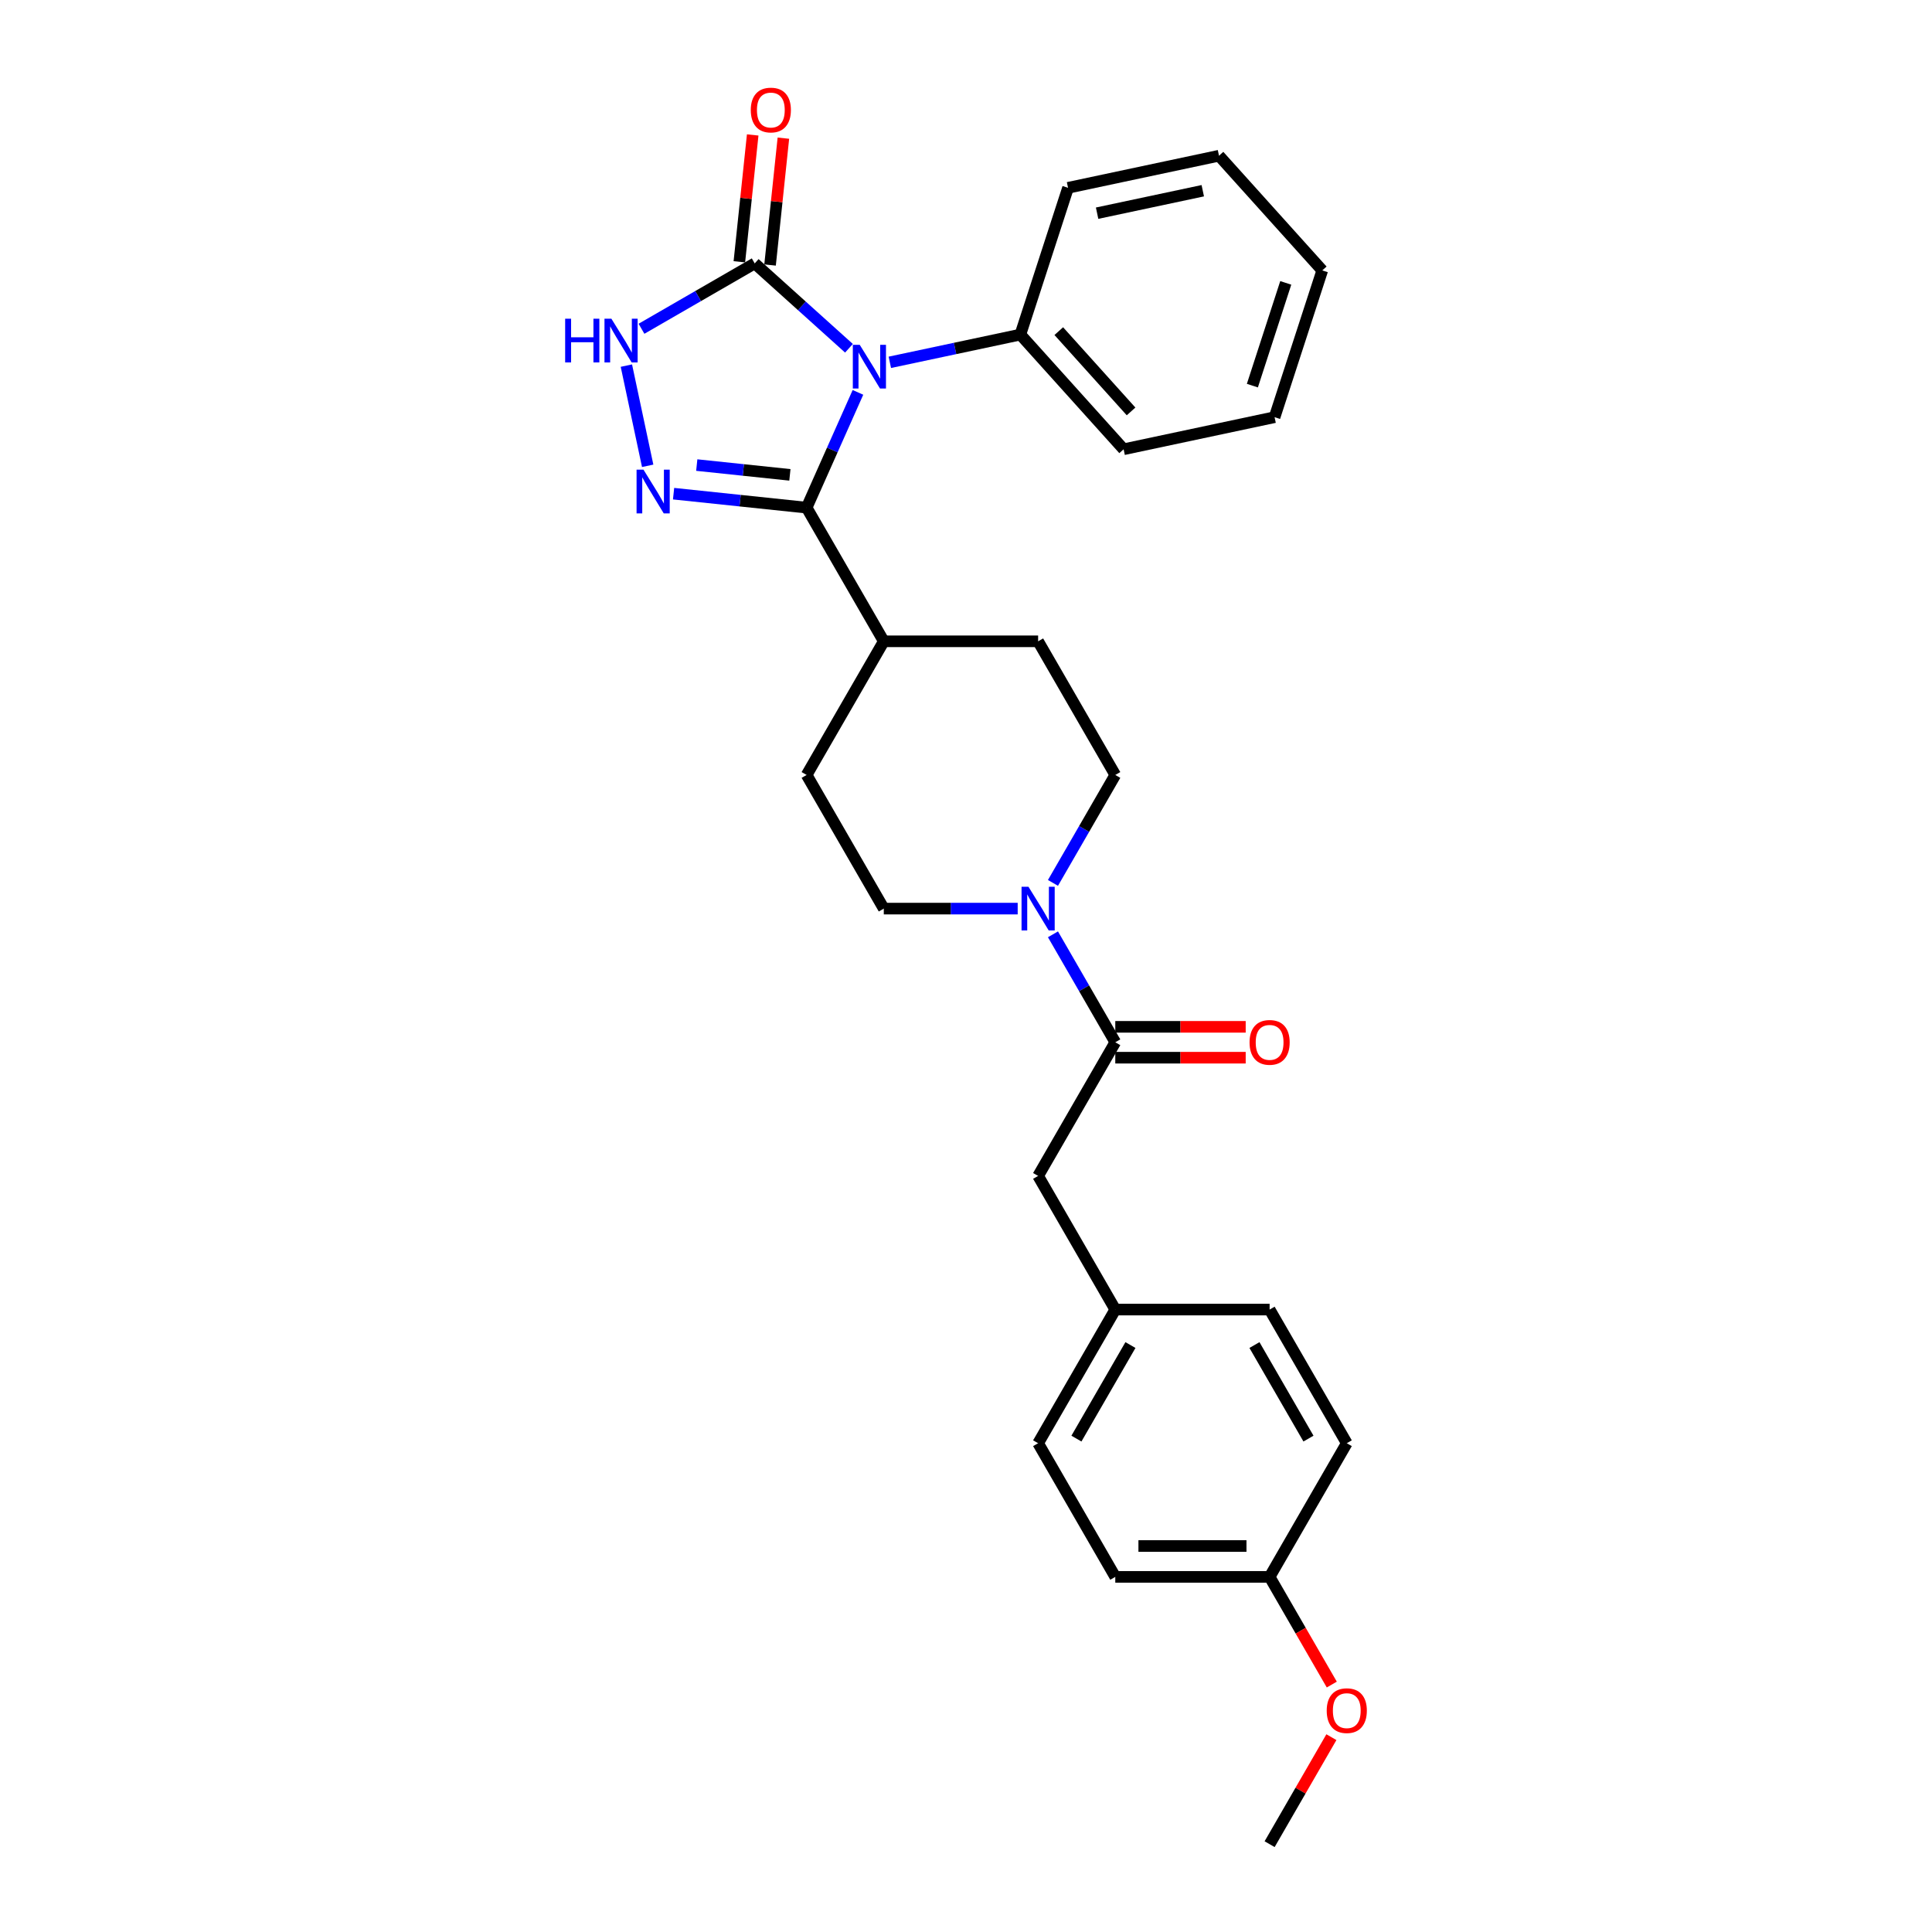 <?xml version='1.0' encoding='iso-8859-1'?>
<svg version='1.1' baseProfile='full'
              xmlns='http://www.w3.org/2000/svg'
                      xmlns:rdkit='http://www.rdkit.org/xml'
                      xmlns:xlink='http://www.w3.org/1999/xlink'
                  xml:space='preserve'
width='1000px' height='1000px' viewBox='0 0 1000 1000'>
<!-- END OF HEADER -->
<rect style='opacity:1.0;fill:#FFFFFF;stroke:none' width='1000' height='1000' x='0' y='0'> </rect>
<path class='bond-0' d='M 444.074,203.095 L 430.791,232.928' style='fill:none;fill-rule:evenodd;stroke:#0000FF;stroke-width:6px;stroke-linecap:butt;stroke-linejoin:miter;stroke-opacity:1' />
<path class='bond-0' d='M 430.791,232.928 L 417.509,262.761' style='fill:none;fill-rule:evenodd;stroke:#000000;stroke-width:6px;stroke-linecap:butt;stroke-linejoin:miter;stroke-opacity:1' />
<path class='bond-2' d='M 439.423,180.264 L 415.03,158.3' style='fill:none;fill-rule:evenodd;stroke:#0000FF;stroke-width:6px;stroke-linecap:butt;stroke-linejoin:miter;stroke-opacity:1' />
<path class='bond-2' d='M 415.03,158.3 L 390.636,136.336' style='fill:none;fill-rule:evenodd;stroke:#000000;stroke-width:6px;stroke-linecap:butt;stroke-linejoin:miter;stroke-opacity:1' />
<path class='bond-6' d='M 460.575,187.539 L 494.355,180.359' style='fill:none;fill-rule:evenodd;stroke:#0000FF;stroke-width:6px;stroke-linecap:butt;stroke-linejoin:miter;stroke-opacity:1' />
<path class='bond-6' d='M 494.355,180.359 L 528.134,173.179' style='fill:none;fill-rule:evenodd;stroke:#000000;stroke-width:6px;stroke-linecap:butt;stroke-linejoin:miter;stroke-opacity:1' />
<path class='bond-1' d='M 417.509,262.761 L 383.076,259.142' style='fill:none;fill-rule:evenodd;stroke:#000000;stroke-width:6px;stroke-linecap:butt;stroke-linejoin:miter;stroke-opacity:1' />
<path class='bond-1' d='M 383.076,259.142 L 348.642,255.523' style='fill:none;fill-rule:evenodd;stroke:#0000FF;stroke-width:6px;stroke-linecap:butt;stroke-linejoin:miter;stroke-opacity:1' />
<path class='bond-1' d='M 408.849,245.787 L 384.746,243.253' style='fill:none;fill-rule:evenodd;stroke:#000000;stroke-width:6px;stroke-linecap:butt;stroke-linejoin:miter;stroke-opacity:1' />
<path class='bond-1' d='M 384.746,243.253 L 360.642,240.72' style='fill:none;fill-rule:evenodd;stroke:#0000FF;stroke-width:6px;stroke-linecap:butt;stroke-linejoin:miter;stroke-opacity:1' />
<path class='bond-7' d='M 417.509,262.761 L 457.449,331.939' style='fill:none;fill-rule:evenodd;stroke:#000000;stroke-width:6px;stroke-linecap:butt;stroke-linejoin:miter;stroke-opacity:1' />
<path class='bond-28' d='M 335.237,241.103 L 324.214,189.244' style='fill:none;fill-rule:evenodd;stroke:#0000FF;stroke-width:6px;stroke-linecap:butt;stroke-linejoin:miter;stroke-opacity:1' />
<path class='bond-3' d='M 390.636,136.336 L 361.335,153.253' style='fill:none;fill-rule:evenodd;stroke:#000000;stroke-width:6px;stroke-linecap:butt;stroke-linejoin:miter;stroke-opacity:1' />
<path class='bond-3' d='M 361.335,153.253 L 332.034,170.17' style='fill:none;fill-rule:evenodd;stroke:#0000FF;stroke-width:6px;stroke-linecap:butt;stroke-linejoin:miter;stroke-opacity:1' />
<path class='bond-8' d='M 398.581,137.171 L 402.031,104.343' style='fill:none;fill-rule:evenodd;stroke:#000000;stroke-width:6px;stroke-linecap:butt;stroke-linejoin:miter;stroke-opacity:1' />
<path class='bond-8' d='M 402.031,104.343 L 405.481,71.516' style='fill:none;fill-rule:evenodd;stroke:#FF0000;stroke-width:6px;stroke-linecap:butt;stroke-linejoin:miter;stroke-opacity:1' />
<path class='bond-8' d='M 382.692,135.501 L 386.143,102.674' style='fill:none;fill-rule:evenodd;stroke:#000000;stroke-width:6px;stroke-linecap:butt;stroke-linejoin:miter;stroke-opacity:1' />
<path class='bond-8' d='M 386.143,102.674 L 389.593,69.846' style='fill:none;fill-rule:evenodd;stroke:#FF0000;stroke-width:6px;stroke-linecap:butt;stroke-linejoin:miter;stroke-opacity:1' />
<path class='bond-4' d='M 545.013,456.988 L 561.141,429.053' style='fill:none;fill-rule:evenodd;stroke:#0000FF;stroke-width:6px;stroke-linecap:butt;stroke-linejoin:miter;stroke-opacity:1' />
<path class='bond-4' d='M 561.141,429.053 L 577.27,401.118' style='fill:none;fill-rule:evenodd;stroke:#000000;stroke-width:6px;stroke-linecap:butt;stroke-linejoin:miter;stroke-opacity:1' />
<path class='bond-5' d='M 545.013,483.604 L 561.141,511.54' style='fill:none;fill-rule:evenodd;stroke:#0000FF;stroke-width:6px;stroke-linecap:butt;stroke-linejoin:miter;stroke-opacity:1' />
<path class='bond-5' d='M 561.141,511.54 L 577.27,539.475' style='fill:none;fill-rule:evenodd;stroke:#000000;stroke-width:6px;stroke-linecap:butt;stroke-linejoin:miter;stroke-opacity:1' />
<path class='bond-30' d='M 526.753,470.296 L 492.101,470.296' style='fill:none;fill-rule:evenodd;stroke:#0000FF;stroke-width:6px;stroke-linecap:butt;stroke-linejoin:miter;stroke-opacity:1' />
<path class='bond-30' d='M 492.101,470.296 L 457.449,470.296' style='fill:none;fill-rule:evenodd;stroke:#000000;stroke-width:6px;stroke-linecap:butt;stroke-linejoin:miter;stroke-opacity:1' />
<path class='bond-9' d='M 577.27,539.475 L 537.329,608.653' style='fill:none;fill-rule:evenodd;stroke:#000000;stroke-width:6px;stroke-linecap:butt;stroke-linejoin:miter;stroke-opacity:1' />
<path class='bond-12' d='M 577.27,547.463 L 611.019,547.463' style='fill:none;fill-rule:evenodd;stroke:#000000;stroke-width:6px;stroke-linecap:butt;stroke-linejoin:miter;stroke-opacity:1' />
<path class='bond-12' d='M 611.019,547.463 L 644.769,547.463' style='fill:none;fill-rule:evenodd;stroke:#FF0000;stroke-width:6px;stroke-linecap:butt;stroke-linejoin:miter;stroke-opacity:1' />
<path class='bond-12' d='M 577.27,531.487 L 611.019,531.487' style='fill:none;fill-rule:evenodd;stroke:#000000;stroke-width:6px;stroke-linecap:butt;stroke-linejoin:miter;stroke-opacity:1' />
<path class='bond-12' d='M 611.019,531.487 L 644.769,531.487' style='fill:none;fill-rule:evenodd;stroke:#FF0000;stroke-width:6px;stroke-linecap:butt;stroke-linejoin:miter;stroke-opacity:1' />
<path class='bond-22' d='M 528.134,173.179 L 581.584,232.541' style='fill:none;fill-rule:evenodd;stroke:#000000;stroke-width:6px;stroke-linecap:butt;stroke-linejoin:miter;stroke-opacity:1' />
<path class='bond-22' d='M 548.024,171.393 L 585.439,212.947' style='fill:none;fill-rule:evenodd;stroke:#000000;stroke-width:6px;stroke-linecap:butt;stroke-linejoin:miter;stroke-opacity:1' />
<path class='bond-23' d='M 528.134,173.179 L 552.818,97.208' style='fill:none;fill-rule:evenodd;stroke:#000000;stroke-width:6px;stroke-linecap:butt;stroke-linejoin:miter;stroke-opacity:1' />
<path class='bond-13' d='M 457.449,331.939 L 417.509,401.118' style='fill:none;fill-rule:evenodd;stroke:#000000;stroke-width:6px;stroke-linecap:butt;stroke-linejoin:miter;stroke-opacity:1' />
<path class='bond-14' d='M 457.449,331.939 L 537.329,331.939' style='fill:none;fill-rule:evenodd;stroke:#000000;stroke-width:6px;stroke-linecap:butt;stroke-linejoin:miter;stroke-opacity:1' />
<path class='bond-15' d='M 537.329,608.653 L 577.27,677.832' style='fill:none;fill-rule:evenodd;stroke:#000000;stroke-width:6px;stroke-linecap:butt;stroke-linejoin:miter;stroke-opacity:1' />
<path class='bond-10' d='M 577.27,401.118 L 537.329,331.939' style='fill:none;fill-rule:evenodd;stroke:#000000;stroke-width:6px;stroke-linecap:butt;stroke-linejoin:miter;stroke-opacity:1' />
<path class='bond-11' d='M 457.449,470.296 L 417.509,401.118' style='fill:none;fill-rule:evenodd;stroke:#000000;stroke-width:6px;stroke-linecap:butt;stroke-linejoin:miter;stroke-opacity:1' />
<path class='bond-17' d='M 577.27,677.832 L 657.15,677.832' style='fill:none;fill-rule:evenodd;stroke:#000000;stroke-width:6px;stroke-linecap:butt;stroke-linejoin:miter;stroke-opacity:1' />
<path class='bond-18' d='M 577.27,677.832 L 537.329,747.01' style='fill:none;fill-rule:evenodd;stroke:#000000;stroke-width:6px;stroke-linecap:butt;stroke-linejoin:miter;stroke-opacity:1' />
<path class='bond-18' d='M 585.114,696.196 L 557.156,744.621' style='fill:none;fill-rule:evenodd;stroke:#000000;stroke-width:6px;stroke-linecap:butt;stroke-linejoin:miter;stroke-opacity:1' />
<path class='bond-16' d='M 657.15,816.189 L 577.27,816.189' style='fill:none;fill-rule:evenodd;stroke:#000000;stroke-width:6px;stroke-linecap:butt;stroke-linejoin:miter;stroke-opacity:1' />
<path class='bond-16' d='M 645.168,800.212 L 589.252,800.212' style='fill:none;fill-rule:evenodd;stroke:#000000;stroke-width:6px;stroke-linecap:butt;stroke-linejoin:miter;stroke-opacity:1' />
<path class='bond-21' d='M 657.15,816.189 L 673.242,844.06' style='fill:none;fill-rule:evenodd;stroke:#000000;stroke-width:6px;stroke-linecap:butt;stroke-linejoin:miter;stroke-opacity:1' />
<path class='bond-21' d='M 673.242,844.06 L 689.333,871.931' style='fill:none;fill-rule:evenodd;stroke:#FF0000;stroke-width:6px;stroke-linecap:butt;stroke-linejoin:miter;stroke-opacity:1' />
<path class='bond-31' d='M 657.15,816.189 L 697.09,747.01' style='fill:none;fill-rule:evenodd;stroke:#000000;stroke-width:6px;stroke-linecap:butt;stroke-linejoin:miter;stroke-opacity:1' />
<path class='bond-20' d='M 657.15,677.832 L 697.09,747.01' style='fill:none;fill-rule:evenodd;stroke:#000000;stroke-width:6px;stroke-linecap:butt;stroke-linejoin:miter;stroke-opacity:1' />
<path class='bond-20' d='M 649.305,696.196 L 677.264,744.621' style='fill:none;fill-rule:evenodd;stroke:#000000;stroke-width:6px;stroke-linecap:butt;stroke-linejoin:miter;stroke-opacity:1' />
<path class='bond-19' d='M 537.329,747.01 L 577.27,816.189' style='fill:none;fill-rule:evenodd;stroke:#000000;stroke-width:6px;stroke-linecap:butt;stroke-linejoin:miter;stroke-opacity:1' />
<path class='bond-24' d='M 689.13,899.154 L 673.14,926.85' style='fill:none;fill-rule:evenodd;stroke:#FF0000;stroke-width:6px;stroke-linecap:butt;stroke-linejoin:miter;stroke-opacity:1' />
<path class='bond-24' d='M 673.14,926.85 L 657.15,954.545' style='fill:none;fill-rule:evenodd;stroke:#000000;stroke-width:6px;stroke-linecap:butt;stroke-linejoin:miter;stroke-opacity:1' />
<path class='bond-25' d='M 581.584,232.541 L 659.719,215.933' style='fill:none;fill-rule:evenodd;stroke:#000000;stroke-width:6px;stroke-linecap:butt;stroke-linejoin:miter;stroke-opacity:1' />
<path class='bond-26' d='M 552.818,97.208 L 630.953,80.6' style='fill:none;fill-rule:evenodd;stroke:#000000;stroke-width:6px;stroke-linecap:butt;stroke-linejoin:miter;stroke-opacity:1' />
<path class='bond-26' d='M 567.86,110.344 L 622.555,98.718' style='fill:none;fill-rule:evenodd;stroke:#000000;stroke-width:6px;stroke-linecap:butt;stroke-linejoin:miter;stroke-opacity:1' />
<path class='bond-29' d='M 659.719,215.933 L 684.404,139.962' style='fill:none;fill-rule:evenodd;stroke:#000000;stroke-width:6px;stroke-linecap:butt;stroke-linejoin:miter;stroke-opacity:1' />
<path class='bond-29' d='M 648.228,199.601 L 665.507,146.421' style='fill:none;fill-rule:evenodd;stroke:#000000;stroke-width:6px;stroke-linecap:butt;stroke-linejoin:miter;stroke-opacity:1' />
<path class='bond-27' d='M 630.953,80.6 L 684.404,139.962' style='fill:none;fill-rule:evenodd;stroke:#000000;stroke-width:6px;stroke-linecap:butt;stroke-linejoin:miter;stroke-opacity:1' />
<path  class='atom-0' d='M 444.999 178.476
L 452.412 190.458
Q 453.146 191.64, 454.329 193.781
Q 455.511 195.921, 455.575 196.049
L 455.575 178.476
L 458.578 178.476
L 458.578 201.098
L 455.479 201.098
L 447.523 187.997
Q 446.596 186.464, 445.606 184.706
Q 444.647 182.949, 444.36 182.406
L 444.36 201.098
L 441.42 201.098
L 441.42 178.476
L 444.999 178.476
' fill='#0000FF'/>
<path  class='atom-2' d='M 333.066 243.1
L 340.478 255.082
Q 341.213 256.264, 342.396 258.405
Q 343.578 260.546, 343.642 260.674
L 343.642 243.1
L 346.645 243.1
L 346.645 265.722
L 343.546 265.722
L 335.59 252.622
Q 334.663 251.088, 333.673 249.331
Q 332.714 247.573, 332.427 247.03
L 332.427 265.722
L 329.487 265.722
L 329.487 243.1
L 333.066 243.1
' fill='#0000FF'/>
<path  class='atom-4' d='M 292.525 164.965
L 295.593 164.965
L 295.593 174.583
L 307.159 174.583
L 307.159 164.965
L 310.227 164.965
L 310.227 187.587
L 307.159 187.587
L 307.159 177.139
L 295.593 177.139
L 295.593 187.587
L 292.525 187.587
L 292.525 164.965
' fill='#0000FF'/>
<path  class='atom-4' d='M 316.457 164.965
L 323.87 176.947
Q 324.605 178.13, 325.788 180.27
Q 326.97 182.411, 327.034 182.539
L 327.034 164.965
L 330.037 164.965
L 330.037 187.587
L 326.938 187.587
L 318.982 174.487
Q 318.055 172.953, 317.065 171.196
Q 316.106 169.439, 315.818 168.895
L 315.818 187.587
L 312.879 187.587
L 312.879 164.965
L 316.457 164.965
' fill='#0000FF'/>
<path  class='atom-5' d='M 532.329 458.985
L 539.742 470.967
Q 540.477 472.15, 541.659 474.29
Q 542.841 476.431, 542.905 476.559
L 542.905 458.985
L 545.909 458.985
L 545.909 481.607
L 542.809 481.607
L 534.853 468.507
Q 533.927 466.973, 532.936 465.216
Q 531.977 463.459, 531.69 462.915
L 531.69 481.607
L 528.75 481.607
L 528.75 458.985
L 532.329 458.985
' fill='#0000FF'/>
<path  class='atom-9' d='M 388.602 56.957
Q 388.602 51.526, 391.286 48.49
Q 393.97 45.455, 398.986 45.455
Q 404.003 45.455, 406.687 48.49
Q 409.371 51.526, 409.371 56.957
Q 409.371 62.453, 406.655 65.584
Q 403.939 68.684, 398.986 68.684
Q 394.002 68.684, 391.286 65.584
Q 388.602 62.485, 388.602 56.957
M 398.986 66.128
Q 402.437 66.128, 404.29 63.827
Q 406.175 61.495, 406.175 56.957
Q 406.175 52.516, 404.29 50.279
Q 402.437 48.011, 398.986 48.011
Q 395.535 48.011, 393.65 50.247
Q 391.797 52.484, 391.797 56.957
Q 391.797 61.526, 393.65 63.827
Q 395.535 66.128, 398.986 66.128
' fill='#FF0000'/>
<path  class='atom-13' d='M 646.766 539.539
Q 646.766 534.107, 649.45 531.071
Q 652.134 528.036, 657.15 528.036
Q 662.167 528.036, 664.851 531.071
Q 667.534 534.107, 667.534 539.539
Q 667.534 545.034, 664.819 548.166
Q 662.103 551.265, 657.15 551.265
Q 652.165 551.265, 649.45 548.166
Q 646.766 545.066, 646.766 539.539
M 657.15 548.709
Q 660.601 548.709, 662.454 546.408
Q 664.339 544.076, 664.339 539.539
Q 664.339 535.097, 662.454 532.861
Q 660.601 530.592, 657.15 530.592
Q 653.699 530.592, 651.814 532.829
Q 649.961 535.065, 649.961 539.539
Q 649.961 544.108, 651.814 546.408
Q 653.699 548.709, 657.15 548.709
' fill='#FF0000'/>
<path  class='atom-22' d='M 686.706 885.431
Q 686.706 879.999, 689.39 876.964
Q 692.074 873.928, 697.09 873.928
Q 702.107 873.928, 704.791 876.964
Q 707.475 879.999, 707.475 885.431
Q 707.475 890.927, 704.759 894.058
Q 702.043 897.157, 697.09 897.157
Q 692.106 897.157, 689.39 894.058
Q 686.706 890.959, 686.706 885.431
M 697.09 894.601
Q 700.541 894.601, 702.394 892.301
Q 704.279 889.968, 704.279 885.431
Q 704.279 880.99, 702.394 878.753
Q 700.541 876.484, 697.09 876.484
Q 693.639 876.484, 691.754 878.721
Q 689.901 880.958, 689.901 885.431
Q 689.901 890, 691.754 892.301
Q 693.639 894.601, 697.09 894.601
' fill='#FF0000'/>
</svg>
